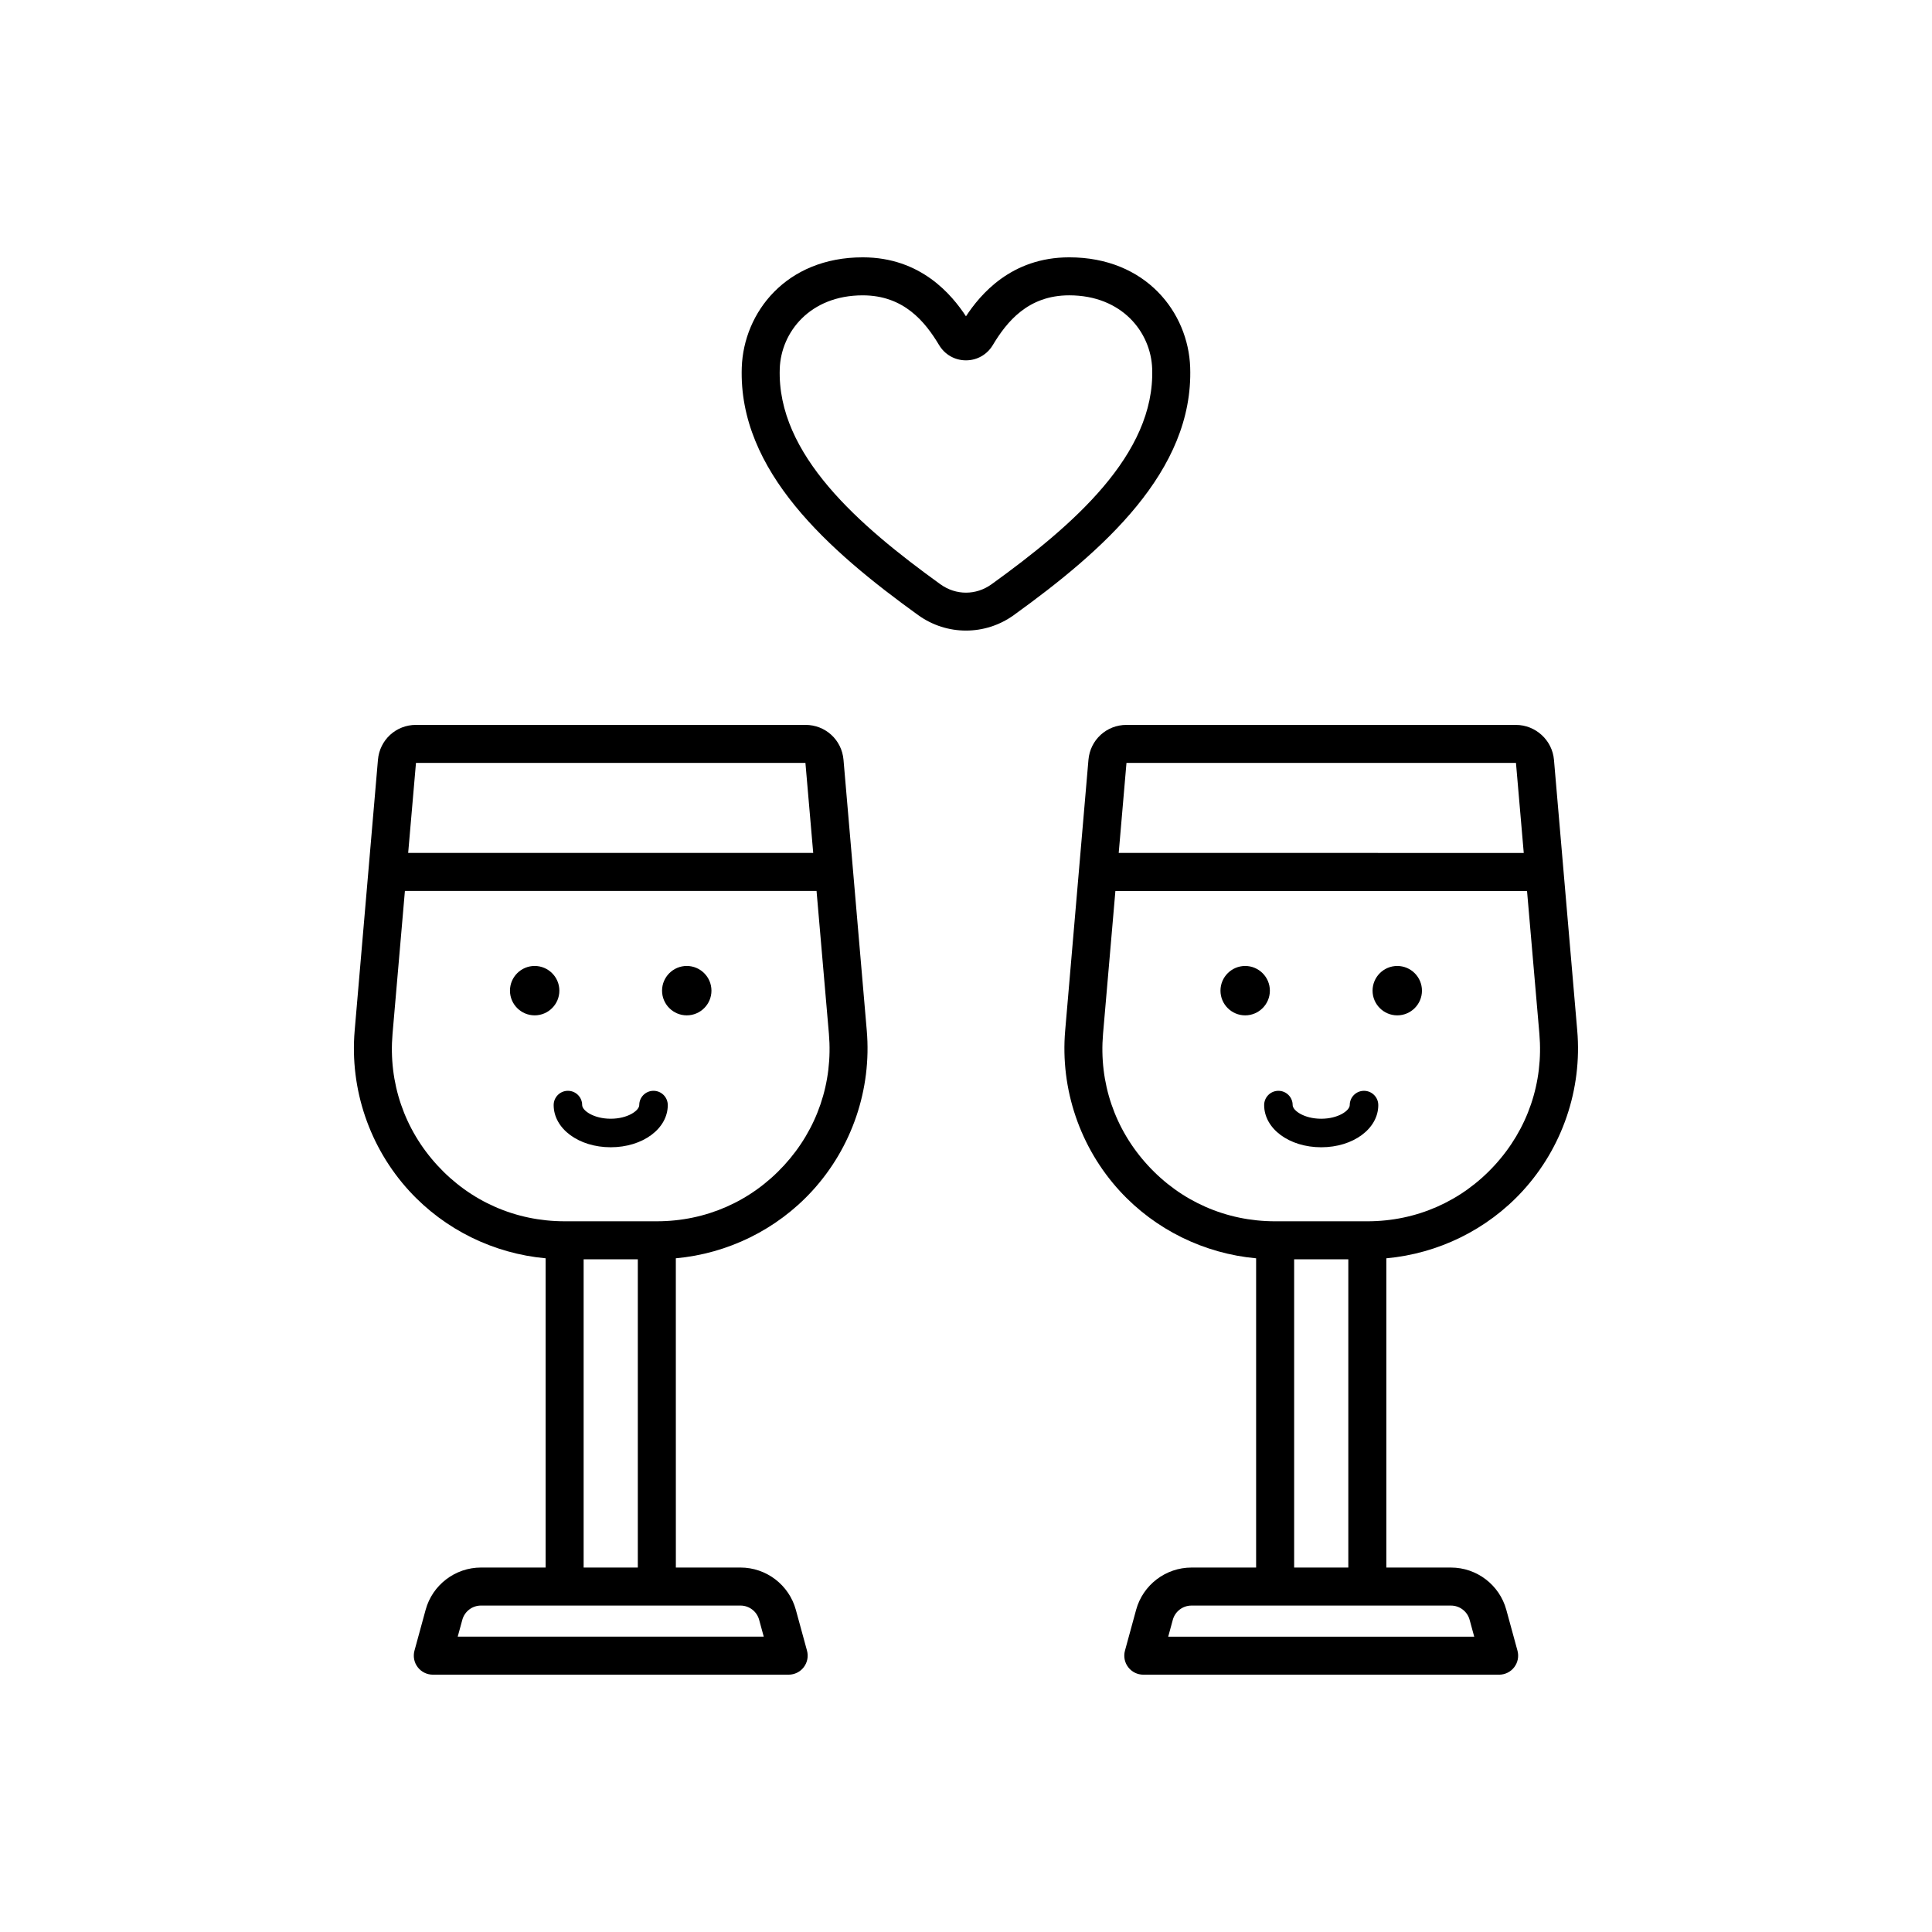 <?xml version="1.0" encoding="UTF-8"?>
<!-- Uploaded to: SVG Repo, www.svgrepo.com, Generator: SVG Repo Mixer Tools -->
<svg fill="#000000" width="800px" height="800px" version="1.1" viewBox="144 144 512 512" xmlns="http://www.w3.org/2000/svg">
 <path d="m459.41 241.36c-0.496-14.492-11.672-29.164-32.059-29.164-15.426 0-23.625 9.945-27.359 15.629-3.731-5.684-11.934-15.629-27.352-15.629-20.391 0-31.562 14.676-32.062 29.164-0.945 27.477 23.105 48.609 46.762 65.66 3.785 2.727 8.223 4.09 12.652 4.09 4.438 0 8.875-1.363 12.664-4.09 23.652-17.051 47.703-38.188 46.754-65.66zm-52.645 57.48c-4.113 2.961-9.426 2.961-13.539 0.004-21.496-15.492-43.363-34.398-42.582-57.137 0.332-9.66 7.992-19.438 21.992-19.438 10.934 0 16.562 7.051 20.242 13.191 1.52 2.527 4.176 4.035 7.113 4.035 2.934 0 5.594-1.508 7.109-4.039 3.684-6.141 9.312-13.191 20.246-13.191 13.996 0 21.656 9.777 21.992 19.438 0.789 22.742-21.082 41.645-42.574 57.137zm-39.227 46.512c-0.453-5.273-4.789-9.25-10.078-9.25h-103.22c-5.293 0-9.625 3.977-10.078 9.254l-6.168 71.746c-1.34 15.543 3.945 31.047 14.492 42.539 9.406 10.25 22.355 16.566 36.109 17.82v81.953h-17.133c-6.828 0-12.859 4.602-14.66 11.191l-2.961 10.832c-0.414 1.516-0.098 3.141 0.855 4.383 0.953 1.25 2.434 1.984 4.004 1.984h94.305c1.57 0 3.055-0.734 4.004-1.984 0.953-1.246 1.27-2.867 0.855-4.383l-2.961-10.832c-1.805-6.594-7.832-11.191-14.66-11.191h-17.133l-0.008-81.953c13.754-1.254 26.703-7.57 36.109-17.82 10.547-11.492 15.832-26.996 14.492-42.539zm-113.3 0.828h103.21l2.062 23.855-107.34-0.004zm86 223.31c2.301 0 4.336 1.551 4.941 3.773l1.223 4.469h-81.105l1.223-4.469c0.605-2.223 2.637-3.773 4.941-3.773zm-41.57-10.078v-81.684h14.359v81.688zm53.117-106.58c-8.77 9.555-20.746 14.82-33.715 14.82h-24.449c-12.969 0-24.945-5.266-33.715-14.82-8.773-9.559-12.988-21.941-11.879-34.863l3.277-37.855h109.09l3.277 37.855c1.109 12.922-3.109 25.305-11.883 34.863zm-59.547-46.297c0 3.606-2.938 6.543-6.547 6.543s-6.543-2.938-6.543-6.543c0-3.609 2.934-6.547 6.543-6.547s6.547 2.938 6.547 6.547zm40.305 0c0 3.606-2.934 6.543-6.543 6.543-3.609 0-6.547-2.938-6.547-6.543 0-3.609 2.938-6.547 6.547-6.547 3.609 0 6.543 2.938 6.543 6.547zm-11.574 30.316c0 6.273-6.641 11.184-15.121 11.184-8.477 0-15.121-4.91-15.121-11.184 0-2.086 1.691-3.777 3.777-3.777 2.086 0 3.777 1.691 3.777 3.777 0 1.441 3.016 3.625 7.562 3.625 4.547 0 7.566-2.184 7.566-3.625 0-2.086 1.691-3.777 3.777-3.777 2.086 0 3.781 1.691 3.781 3.777zm226.53 22.793c10.547-11.492 15.828-26.996 14.488-42.539l-6.168-71.738c-0.438-5.191-4.859-9.258-10.078-9.258l-103.21-0.004c-5.289 0-9.625 3.977-10.078 9.254l-6.168 71.746c-1.34 15.543 3.941 31.047 14.488 42.539 9.406 10.25 22.359 16.566 36.113 17.82v81.953h-17.137c-6.832 0-12.859 4.606-14.66 11.191l-2.961 10.832c-0.414 1.516-0.098 3.141 0.855 4.383 0.953 1.25 2.434 1.984 4.004 1.984h94.301c1.57 0 3.051-0.734 4.004-1.984 0.953-1.246 1.27-2.867 0.855-4.383l-2.961-10.832c-1.801-6.59-7.828-11.191-14.66-11.191h-17.133v-81.953c13.758-1.254 26.707-7.574 36.109-17.82zm-104.97-113.46h103.22l2.062 23.855-107.34-0.004zm85.996 223.31c2.301 0 4.336 1.551 4.941 3.773l1.219 4.469h-81.098l1.219-4.469c0.605-2.223 2.637-3.773 4.941-3.773zm-41.562-10.078v-81.684h14.355v81.688zm19.398-91.762h-24.449c-12.973 0-24.945-5.266-33.719-14.824-8.773-9.555-12.988-21.938-11.875-34.859l3.273-37.855h109.09l3.273 37.855c1.113 12.926-3.106 25.305-11.875 34.859-8.766 9.559-20.742 14.824-33.715 14.824zm-25.832-61.117c0 3.606-2.938 6.543-6.543 6.543-3.609 0-6.547-2.938-6.547-6.543 0-3.609 2.938-6.547 6.547-6.547 3.606 0 6.543 2.938 6.543 6.547zm40.305 0c0 3.606-2.938 6.543-6.543 6.543-3.609 0-6.547-2.938-6.547-6.543 0-3.609 2.938-6.547 6.547-6.547 3.606 0 6.543 2.938 6.543 6.547zm-11.574 30.316c0 6.273-6.641 11.184-15.121 11.184s-15.125-4.91-15.125-11.184c0-2.086 1.691-3.777 3.777-3.777s3.777 1.691 3.777 3.777c0 1.441 3.016 3.625 7.566 3.625 4.547 0 7.562-2.184 7.562-3.625 0-2.086 1.691-3.777 3.777-3.777 2.09 0 3.785 1.691 3.785 3.777z"/>
</svg>